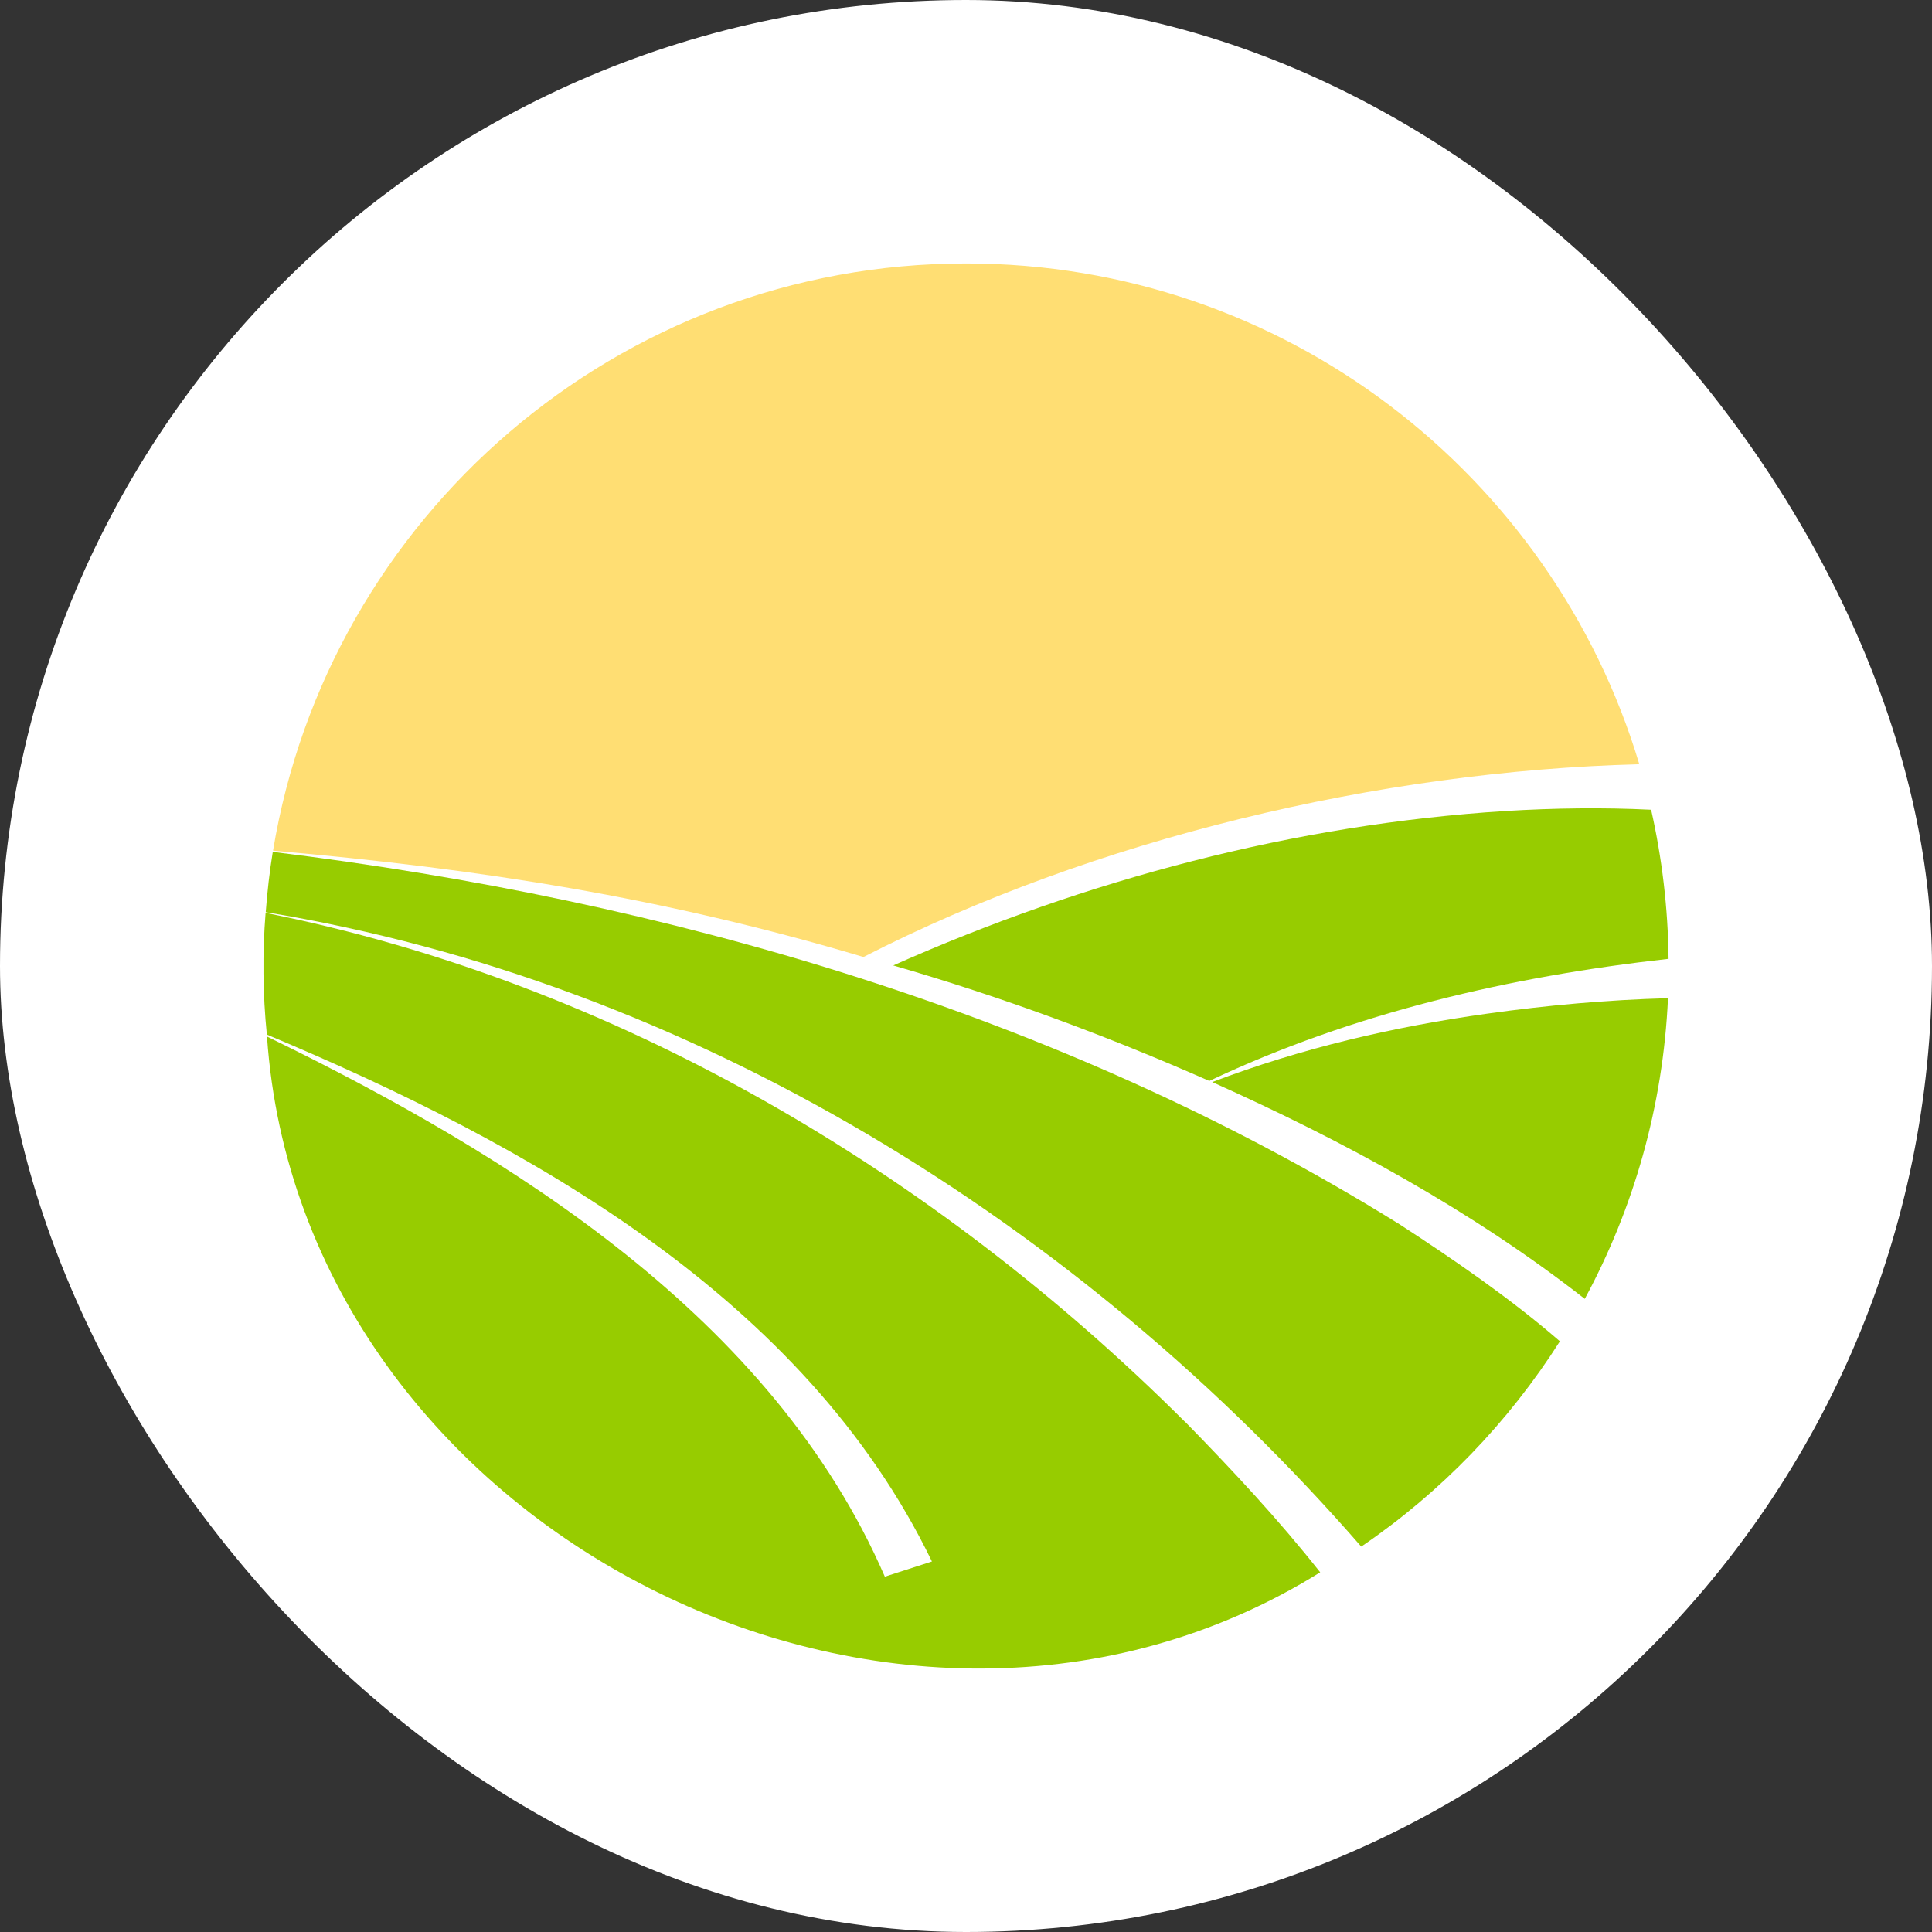 <svg width="220" height="220" viewBox="0 0 220 220" fill="none" xmlns="http://www.w3.org/2000/svg">
<rect x="0" y="0" width="220" height="220" fill="#333333" stroke="none"/>
<rect width="220" height="220" rx="110" fill="white"/>
<path d="M169.366 115.424C158.689 116.912 148.124 119.376 138.04 123.216C152.991 129.92 167.494 137.776 180.46 147.904C186.014 137.632 189.376 126.016 189.936 113.664C183.053 113.856 176.202 114.464 169.366 115.424Z" fill="#97CC00"/>
<path d="M171.432 92.352C147.436 93.856 123.665 100.176 101.719 109.936C113.997 113.488 125.986 117.92 137.704 123.088C154.096 115.328 172.024 111.184 190.001 109.184C189.937 103.36 189.248 97.68 188.016 92.208C182.541 91.936 176.938 92.016 171.432 92.352Z" fill="#97CC00"/>
<path d="M159.074 139.232C120.544 115.344 75.851 102.48 31.062 97.008C30.693 99.264 30.437 101.552 30.261 103.872C78.764 111.824 122.945 139.296 155.008 176.113C164.053 169.953 171.752 161.985 177.627 152.737C172.024 147.873 165.413 143.328 159.09 139.232H159.074Z" fill="#97CC00"/>
<path d="M134.966 161.937C106.376 133.409 70.087 111.904 30.244 103.952C29.876 108.512 29.924 113.264 30.388 117.808C60.034 130.225 91.585 147.729 106.12 177.809L100.758 179.537C87.952 150.049 58.322 131.633 30.404 118.032C34.262 174.225 102.406 208.881 150.333 179.041C145.595 173.041 140.328 167.393 134.966 161.921V161.937Z" fill="#97CC00"/>
<path d="M110.01 30C70.295 30 37.351 58.944 31.092 96.864C54.735 98.944 75.561 102.192 98.324 108.976C124.624 95.504 157.008 87.808 186.67 87.024C176.793 54.048 146.219 30 110.01 30Z" fill="#FFDE73"/>
</svg>
